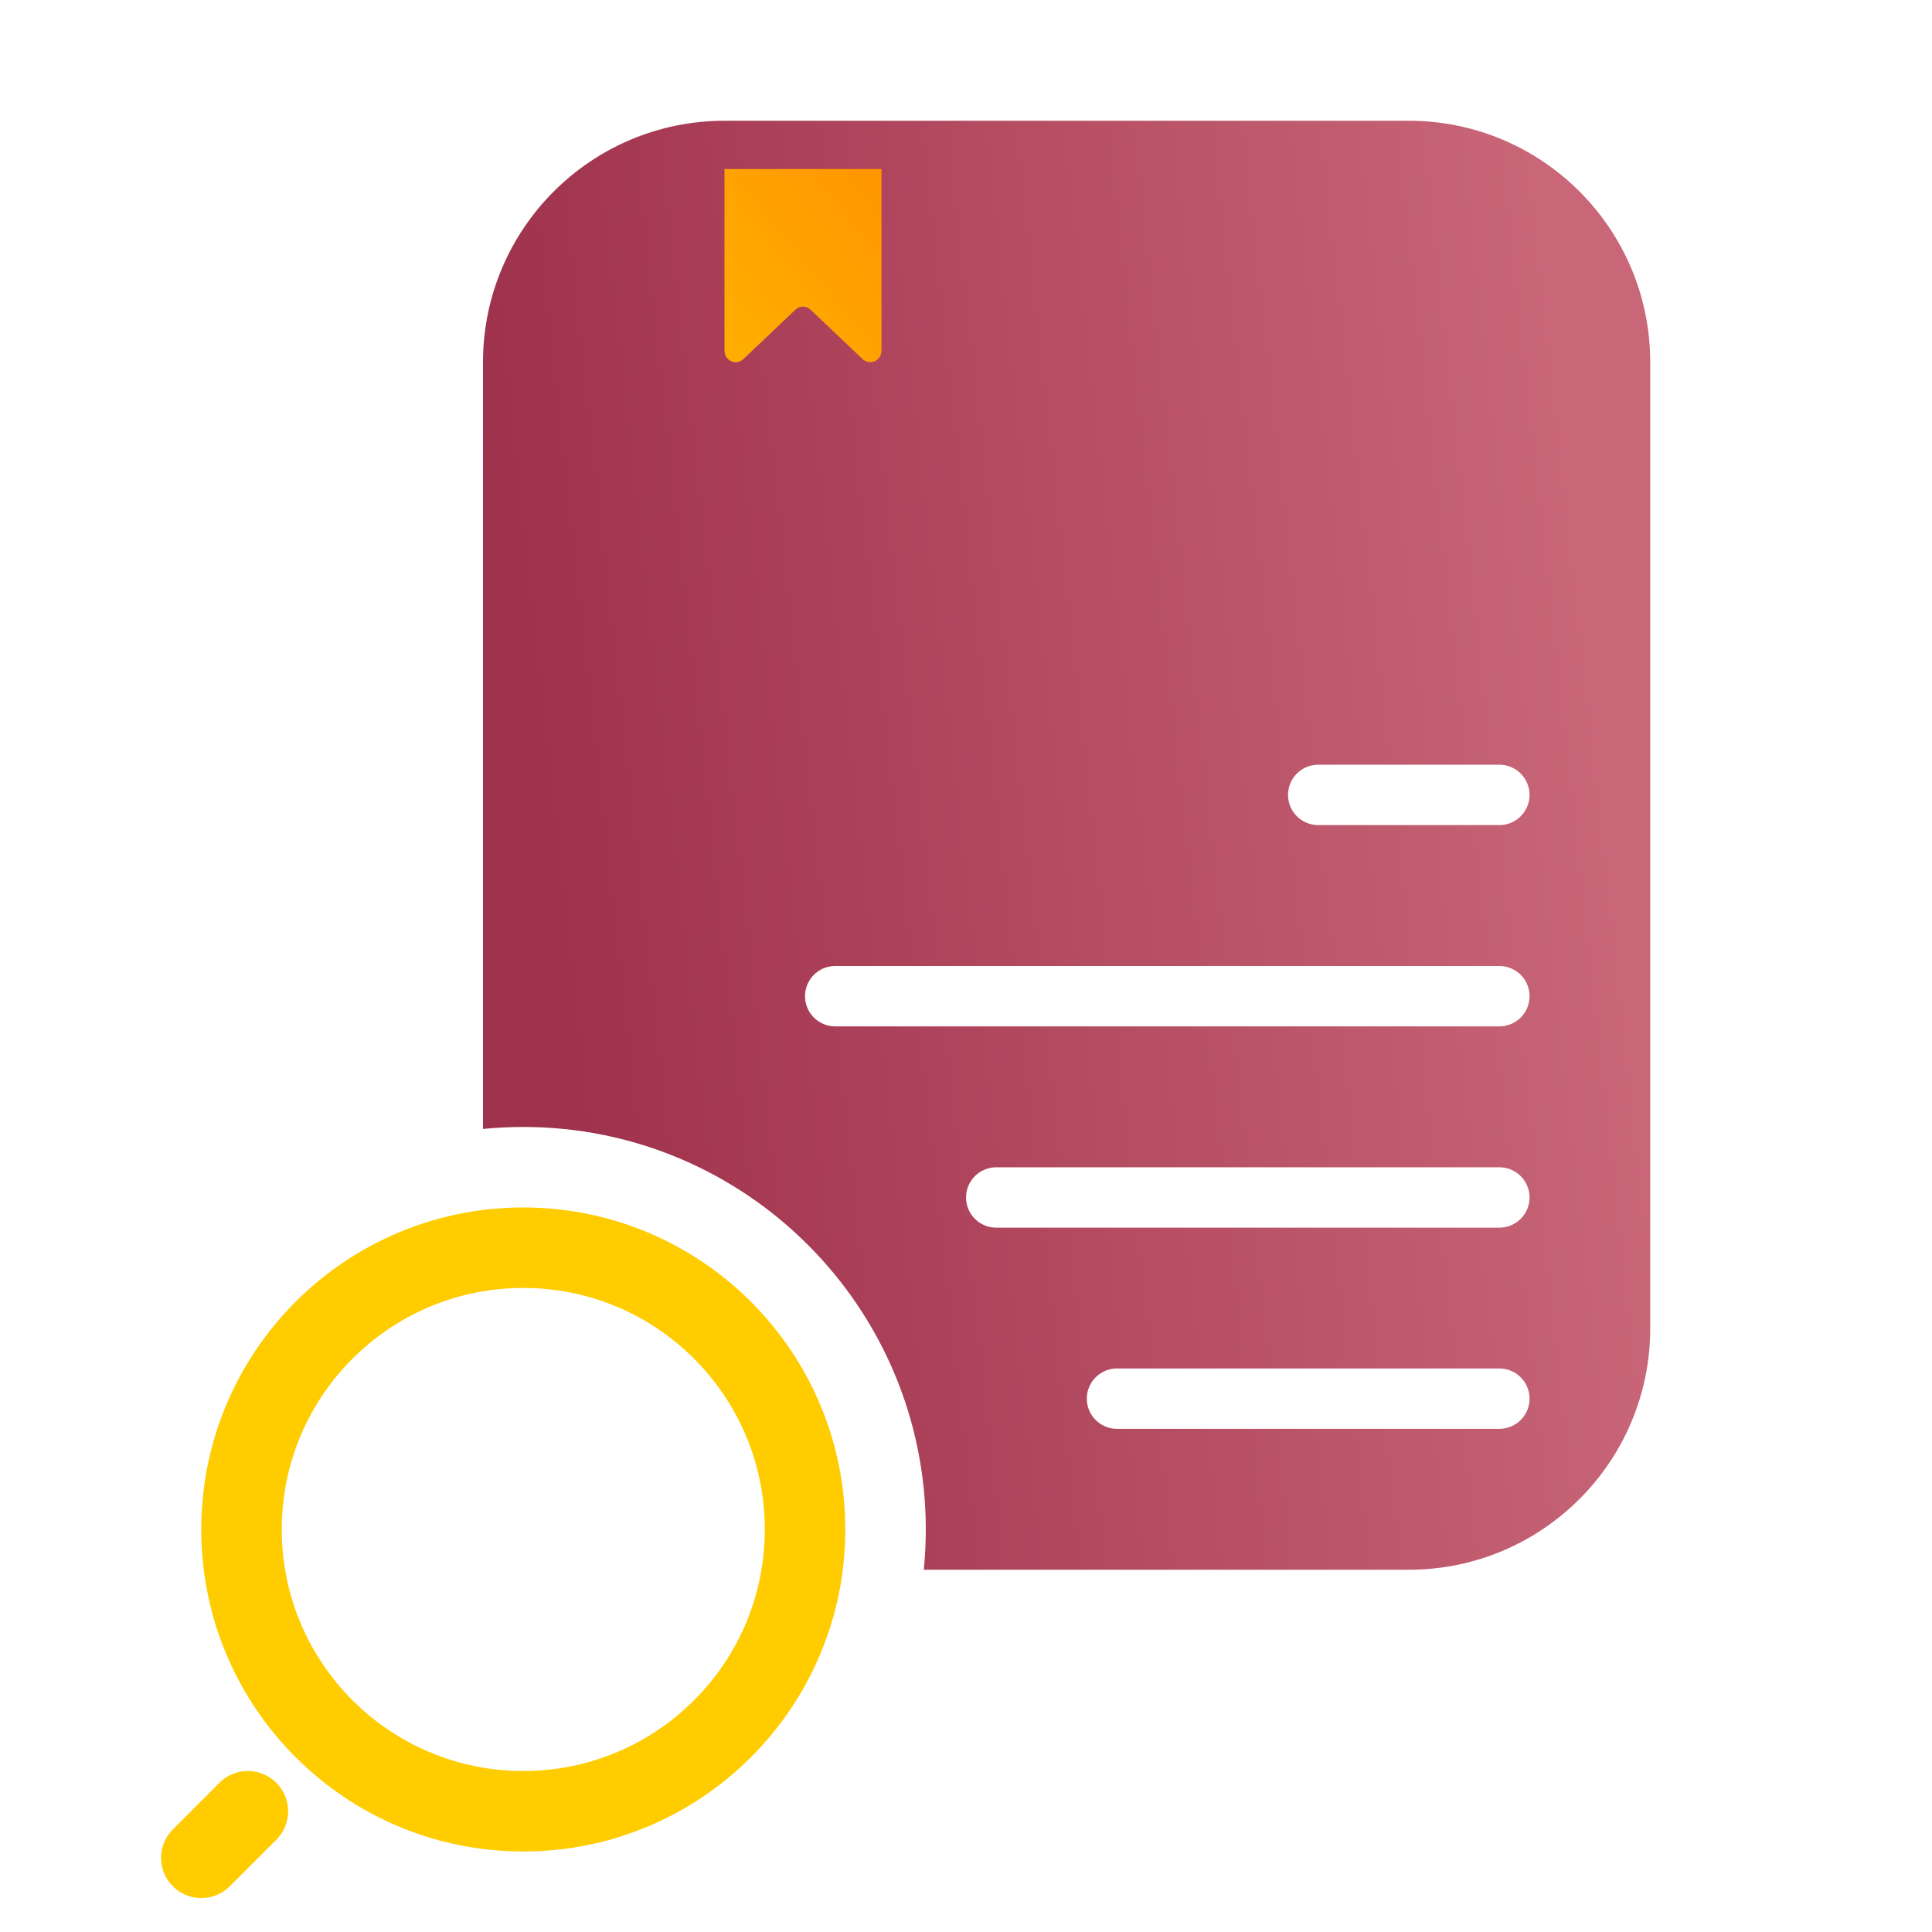 <svg width="32" height="32" viewBox="0 0 32 32" fill="none" xmlns="http://www.w3.org/2000/svg">
<path fill-rule="evenodd" clip-rule="evenodd" d="M12 2C9.791 2 8 3.791 8 6V18.699C8.219 18.677 8.442 18.666 8.667 18.666C12.349 18.666 15.334 21.651 15.334 25.333C15.334 25.558 15.323 25.78 15.301 26H23.333C25.543 26 27.333 24.209 27.333 22V6C27.333 3.791 25.543 2 23.333 2H12Z" fill="url(#paint0_linear_1_814)"/>
<g filter="url(#filter0_d_1_814)">
<path d="M14.6 2V5.007C14.6 5.175 14.407 5.259 14.288 5.148L13.426 4.33C13.356 4.261 13.244 4.261 13.174 4.33L12.312 5.148C12.193 5.263 12 5.175 12 5.007V2H14.6Z" fill="url(#paint1_linear_1_814)"/>
</g>
<line x1="24.834" y1="23.166" x2="18.501" y2="23.166" stroke="white" stroke-linecap="round"/>
<line x1="24.834" y1="19.834" x2="16.501" y2="19.834" stroke="white" stroke-linecap="round"/>
<line x1="24.834" y1="16.5" x2="13.834" y2="16.5" stroke="white" stroke-linecap="round"/>
<line x1="24.834" y1="13.166" x2="21.834" y2="13.166" stroke="white" stroke-linecap="round"/>
<circle r="4.667" transform="matrix(-1 0 0 1 8.667 25.333)" stroke="#FFCC00" stroke-width="1.333"/>
<line x1="0.667" y1="-0.667" x2="1.758" y2="-0.667" transform="matrix(-0.707 0.707 0.707 0.707 5.049 30)" stroke="#FFCC00" stroke-width="1.333" stroke-linecap="round"/>
<defs>
<filter id="filter0_d_1_814" x="10.4" y="1.2" width="5.8" height="6.4" filterUnits="userSpaceOnUse" color-interpolation-filters="sRGB">
<feFlood flood-opacity="0" result="BackgroundImageFix"/>
<feColorMatrix in="SourceAlpha" type="matrix" values="0 0 0 0 0 0 0 0 0 0 0 0 0 0 0 0 0 0 127 0" result="hardAlpha"/>
<feOffset dy="0.8"/>
<feGaussianBlur stdDeviation="0.8"/>
<feComposite in2="hardAlpha" operator="out"/>
<feColorMatrix type="matrix" values="0 0 0 0 0 0 0 0 0 0 0 0 0 0 0 0 0 0 0.08 0"/>
<feBlend mode="normal" in2="BackgroundImageFix" result="effect1_dropShadow_1_814"/>
<feBlend mode="normal" in="SourceGraphic" in2="effect1_dropShadow_1_814" result="shape"/>
</filter>
<linearGradient id="paint0_linear_1_814" x1="26.396" y1="11.245" x2="8.533" y2="13.208" gradientUnits="userSpaceOnUse">
<stop stop-color="#C96678"/>
<stop offset="1" stop-color="#9E314B"/>
</linearGradient>
<linearGradient id="paint1_linear_1_814" x1="14.6" y1="2" x2="11.468" y2="4.545" gradientUnits="userSpaceOnUse">
<stop stop-color="#FF9600"/>
<stop offset="1" stop-color="#FFAF00"/>
</linearGradient>
</defs>
</svg>
